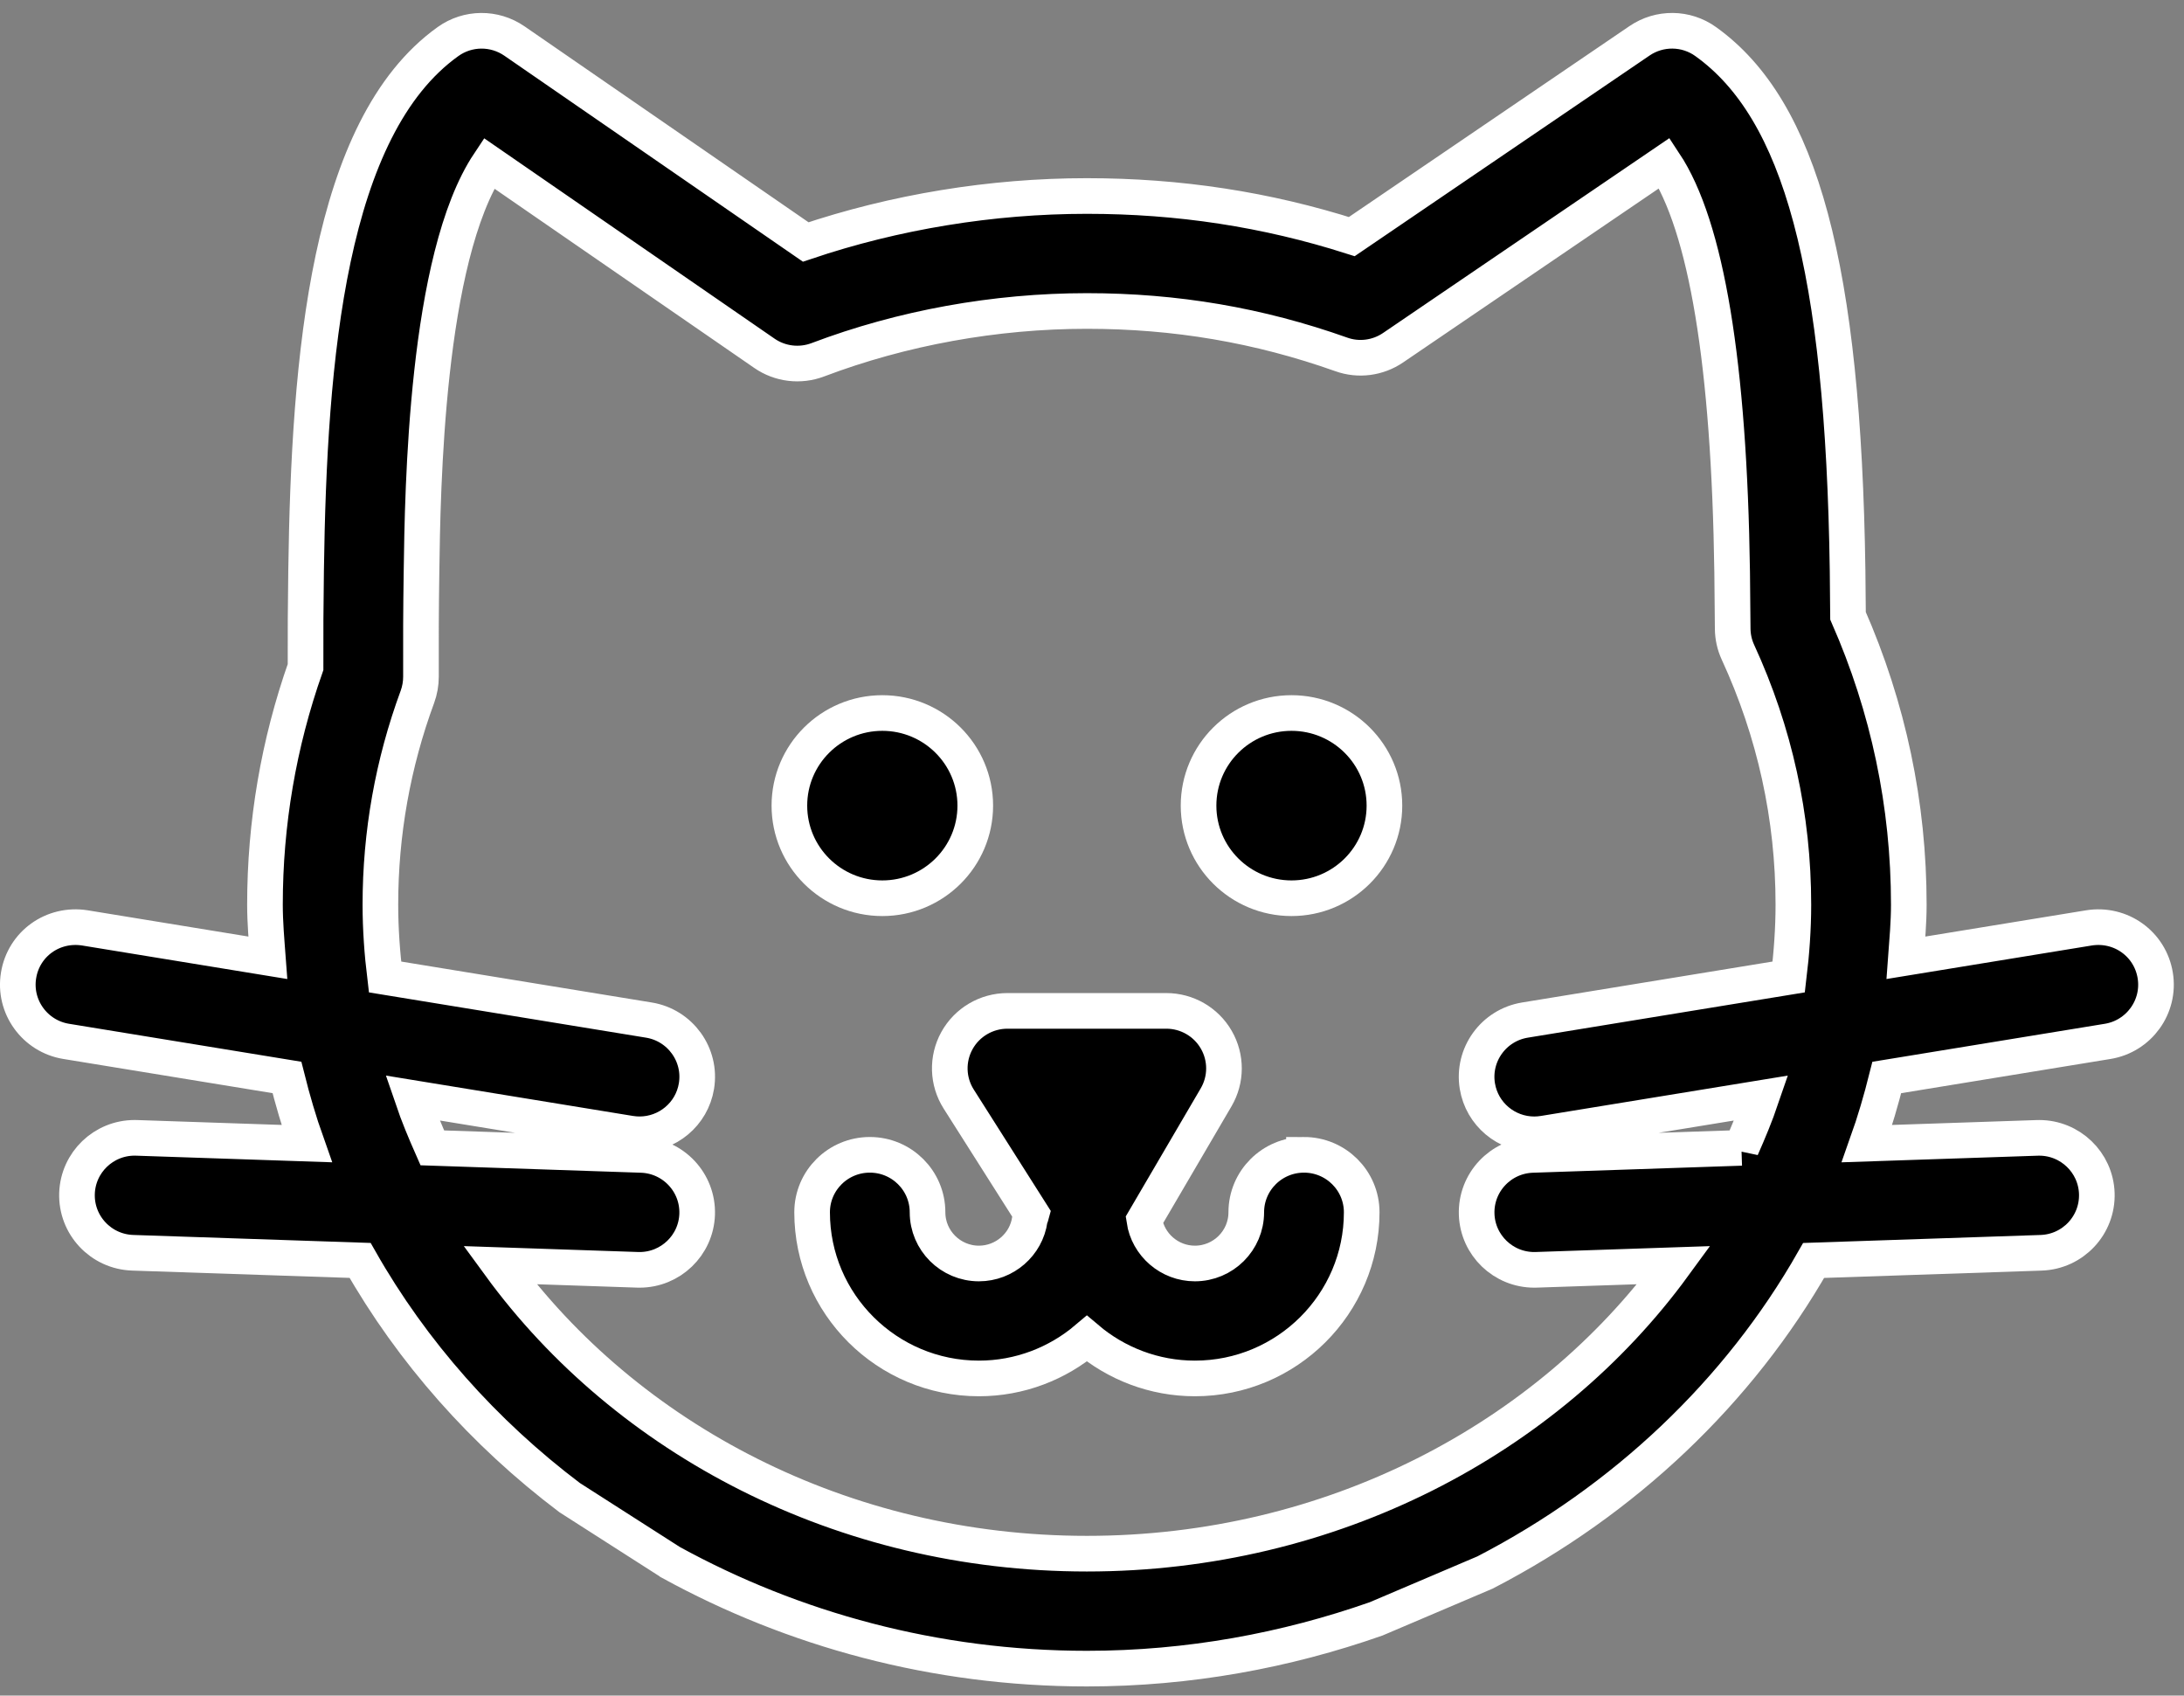 <svg xmlns="http://www.w3.org/2000/svg" width="143" height="111" viewBox="0 0 143 111">
    <rect x="0" y="0" width="143" height="111" fill="#808080" stroke="none"/>
    <g fill="none" fill-rule="evenodd">
        <g>
            <g>
                <g>
                    <g>
                        <path fill="#000" d="M56.771 44.828c3.361 0 6.086 2.715 6.086 6.062 0 3.348-2.725 6.063-6.086 6.063-3.36 0-6.085-2.715-6.085-6.063 0-3.347 2.724-6.062 6.085-6.062" transform="translate(-804 -1139) translate(220 838) translate(545 302.848) translate(40)"/>
                        <path stroke="#FFF" stroke-width="2.333" d="M56.771 44.828c3.361 0 6.086 2.715 6.086 6.062 0 3.348-2.725 6.063-6.086 6.063-3.36 0-6.085-2.715-6.085-6.063 0-3.347 2.724-6.062 6.085-6.062z" transform="translate(-804 -1139) translate(220 838) translate(545 302.848) translate(40)"/>
                        <path fill="#000" d="M83.562 44.828c3.361 0 6.085 2.715 6.085 6.062 0 3.348-2.724 6.063-6.085 6.063-3.36 0-6.085-2.715-6.085-6.063 0-3.347 2.724-6.062 6.085-6.062" transform="translate(-804 -1139) translate(220 838) translate(545 302.848) translate(40)"/>
                        <path stroke="#FFF" stroke-width="2.333" d="M83.562 44.828c3.361 0 6.085 2.715 6.085 6.062 0 3.348-2.724 6.063-6.085 6.063-3.36 0-6.085-2.715-6.085-6.063 0-3.347 2.724-6.062 6.085-6.062z" transform="translate(-804 -1139) translate(220 838) translate(545 302.848) translate(40)"/>
                        <path fill="#000" d="M113.022 73.294l-13.689.462c-2.084.07-3.717 1.81-3.647 3.889.07 2.032 1.746 3.635 3.771 3.635.046 0 .09 0 .131-.002l9.016-.304C100.296 92.352 86.171 99.86 70.165 99.86c-16.007 0-30.132-7.508-38.44-18.887l9.02.305c.042.002.085.002.131.002 2.026 0 3.702-1.603 3.771-3.635.07-2.078-1.563-3.819-3.646-3.889l-13.694-.462c-.473-1.072-.926-2.154-1.305-3.266l14.258 2.329c.21.033.415.05.616.05 1.82 0 3.422-1.31 3.725-3.155.337-2.05-1.059-3.987-3.115-4.323l-17.275-2.822c-.188-1.556-.304-3.132-.304-4.732 0-4.66.814-9.238 2.425-13.61.154-.42.232-.867.232-1.315-.01-2.231 0-4.51.035-6.834.074-5.388.283-20.57 4.42-26.775l18.036 12.442c1.024.708 2.332.86 3.492.422 5.517-2.09 11.608-3.195 17.618-3.195 5.82 0 11.266.929 16.651 2.84 1.133.41 2.402.244 3.4-.437L107.98 8.827c2.751 4.154 4.241 13.137 4.435 26.794l.035 3.686c.004.533.12 1.06.345 1.545 2.41 5.234 3.628 10.795 3.628 16.523 0 1.6-.117 3.176-.305 4.732l-17.27 2.822c-2.056.336-3.453 2.272-3.116 4.323.303 1.845 1.905 3.156 3.725 3.156.201 0 .407-.018.617-.051l14.252-2.328c-.379 1.111-.83 2.194-1.304 3.265zm-70.104 27.133c8.004 4.392 17.3 6.958 27.247 6.958 6.672 0 13.038-1.186 18.94-3.258l7.128-3.034c9.131-4.72 16.626-11.835 21.517-20.428l14.894-.502c2.084-.07 3.717-1.811 3.647-3.89-.07-2.031-1.746-3.634-3.77-3.634-.048 0-.09 0-.133.002l-11.142.376c.504-1.416.926-2.862 1.294-4.33l14.461-2.363c2.056-.336 3.453-2.273 3.115-4.323-.337-2.051-2.25-3.437-4.34-3.106l-11.985 1.957c.085-1.153.19-2.304.19-3.477 0-6.546-1.339-12.904-3.98-18.912l-.028-2.953c-.284-19.819-3.06-30.176-9.288-34.634-1.292-.93-3.027-.944-4.334-.053L87.511 13.64c-5.614-1.787-11.309-2.657-17.346-2.657-6.239 0-12.559 1.036-18.41 3.009L32.683.837c-1.312-.905-3.057-.893-4.353.039-7.842 5.611-9.095 20.657-9.288 34.632-.032 2.14-.043 4.247-.036 6.313-1.765 5.01-2.657 10.237-2.657 15.554 0 1.173.104 2.324.19 3.477L4.56 58.895C2.455 58.565.55 59.95.216 62c-.338 2.05 1.06 3.987 3.116 4.323l14.456 2.362c.368 1.468.791 2.915 1.294 4.331l-11.138-.376c-.042-.002-.085-.002-.132-.002-2.025 0-3.7 1.603-3.77 3.635-.07 2.078 1.563 3.82 3.646 3.889l14.891.501c3.414 6 8.093 11.281 13.72 15.528l6.618 4.235z" transform="translate(-804 -1139) translate(220 838) translate(545 302.848) translate(40)"/>
                        <path stroke="#FFF" stroke-width="2.333" d="M113.022 73.294l-13.689.462c-2.084.07-3.717 1.81-3.647 3.889.07 2.032 1.746 3.635 3.771 3.635.046 0 .09 0 .131-.002l9.016-.304C100.296 92.352 86.171 99.86 70.165 99.86c-16.007 0-30.132-7.508-38.44-18.887l9.02.305c.042.002.085.002.131.002 2.026 0 3.702-1.603 3.771-3.635.07-2.078-1.563-3.819-3.646-3.889l-13.694-.462c-.473-1.072-.926-2.154-1.305-3.266l14.258 2.329c.21.033.415.05.616.05 1.82 0 3.422-1.31 3.725-3.155.337-2.05-1.059-3.987-3.115-4.323l-17.275-2.822c-.188-1.556-.304-3.132-.304-4.732 0-4.66.814-9.238 2.425-13.61.154-.42.232-.867.232-1.315-.01-2.231 0-4.51.035-6.834.074-5.388.283-20.57 4.42-26.775l18.036 12.442c1.024.708 2.332.86 3.492.422 5.517-2.09 11.608-3.195 17.618-3.195 5.82 0 11.266.929 16.651 2.84 1.133.41 2.402.244 3.4-.437L107.98 8.827c2.751 4.154 4.241 13.137 4.435 26.794l.035 3.686c.004.533.12 1.06.345 1.545 2.41 5.234 3.628 10.795 3.628 16.523 0 1.6-.117 3.176-.305 4.732l-17.27 2.822c-2.056.336-3.453 2.272-3.116 4.323.303 1.845 1.905 3.156 3.725 3.156.201 0 .407-.018.617-.051l14.252-2.328c-.379 1.111-.83 2.194-1.304 3.265zm-70.104 27.133c8.004 4.392 17.3 6.958 27.247 6.958 6.672 0 13.038-1.186 18.94-3.258l7.128-3.034c9.131-4.72 16.626-11.835 21.517-20.428l14.894-.502c2.084-.07 3.717-1.811 3.647-3.89-.07-2.031-1.746-3.634-3.77-3.634-.048 0-.09 0-.133.002l-11.142.376c.504-1.416.926-2.862 1.294-4.33l14.461-2.363c2.056-.336 3.453-2.273 3.115-4.323-.337-2.051-2.25-3.437-4.34-3.106l-11.985 1.957c.085-1.153.19-2.304.19-3.477 0-6.546-1.339-12.904-3.98-18.912l-.028-2.953c-.284-19.819-3.06-30.176-9.288-34.634-1.292-.93-3.027-.944-4.334-.053L87.511 13.64c-5.614-1.787-11.309-2.657-17.346-2.657-6.239 0-12.559 1.036-18.41 3.009L32.683.837c-1.312-.905-3.057-.893-4.353.039-7.842 5.611-9.095 20.657-9.288 34.632-.032 2.14-.043 4.247-.036 6.313-1.765 5.01-2.657 10.237-2.657 15.554 0 1.173.104 2.324.19 3.477L4.56 58.895C2.455 58.565.55 59.95.216 62c-.338 2.05 1.06 3.987 3.116 4.323l14.456 2.362c.368 1.468.791 2.915 1.294 4.331l-11.138-.376c-.042-.002-.085-.002-.132-.002-2.025 0-3.7 1.603-3.77 3.635-.07 2.078 1.563 3.82 3.646 3.889l14.891.501c3.414 6 8.093 11.281 13.72 15.528l6.618 4.235z" transform="translate(-804 -1139) translate(220 838) translate(545 302.848) translate(40)"/>
                        <path fill="#000" d="M84.38 73.75c-2.087 0-3.779 1.685-3.779 3.763 0 1.847-1.509 3.351-3.364 3.351-1.659 0-3.072-1.223-3.313-2.846l4.703-8.032c.682-1.164.686-2.601.011-3.77-.671-1.167-1.921-1.889-3.275-1.889H64.966c-1.378 0-2.646.746-3.31 1.947-.663 1.201-.62 2.668.117 3.827l4.774 7.523c-.031.123-.101.228-.119.356-.228 1.643-1.66 2.884-3.332 2.884-1.855 0-3.364-1.504-3.364-3.35 0-2.079-1.691-3.764-3.779-3.764-2.087 0-3.779 1.685-3.779 3.763 0 5.996 4.9 10.876 10.922 10.876 2.669 0 5.148-.976 7.069-2.604 1.92 1.628 4.403 2.604 7.072 2.604 6.022 0 10.922-4.88 10.922-10.876 0-2.078-1.692-3.763-3.779-3.763" transform="translate(-804 -1139) translate(220 838) translate(545 302.848) translate(40)"/>
                        <path stroke="#FFF" stroke-width="2.333" d="M84.38 73.75c-2.087 0-3.779 1.685-3.779 3.763 0 1.847-1.509 3.351-3.364 3.351-1.659 0-3.072-1.223-3.313-2.846l4.703-8.032c.682-1.164.686-2.601.011-3.77-.671-1.167-1.921-1.889-3.275-1.889H64.966c-1.378 0-2.646.746-3.31 1.947-.663 1.201-.62 2.668.117 3.827l4.774 7.523c-.031.123-.101.228-.119.356-.228 1.643-1.66 2.884-3.332 2.884-1.855 0-3.364-1.504-3.364-3.35 0-2.079-1.691-3.764-3.779-3.764-2.087 0-3.779 1.685-3.779 3.763 0 5.996 4.9 10.876 10.922 10.876 2.669 0 5.148-.976 7.069-2.604 1.92 1.628 4.403 2.604 7.072 2.604 6.022 0 10.922-4.88 10.922-10.876 0-2.078-1.692-3.763-3.779-3.763z" transform="translate(-804 -1139) translate(220 838) translate(545 302.848) translate(40)"/>
                    </g>
                </g>
            </g>
        </g>
    </g>
</svg>
